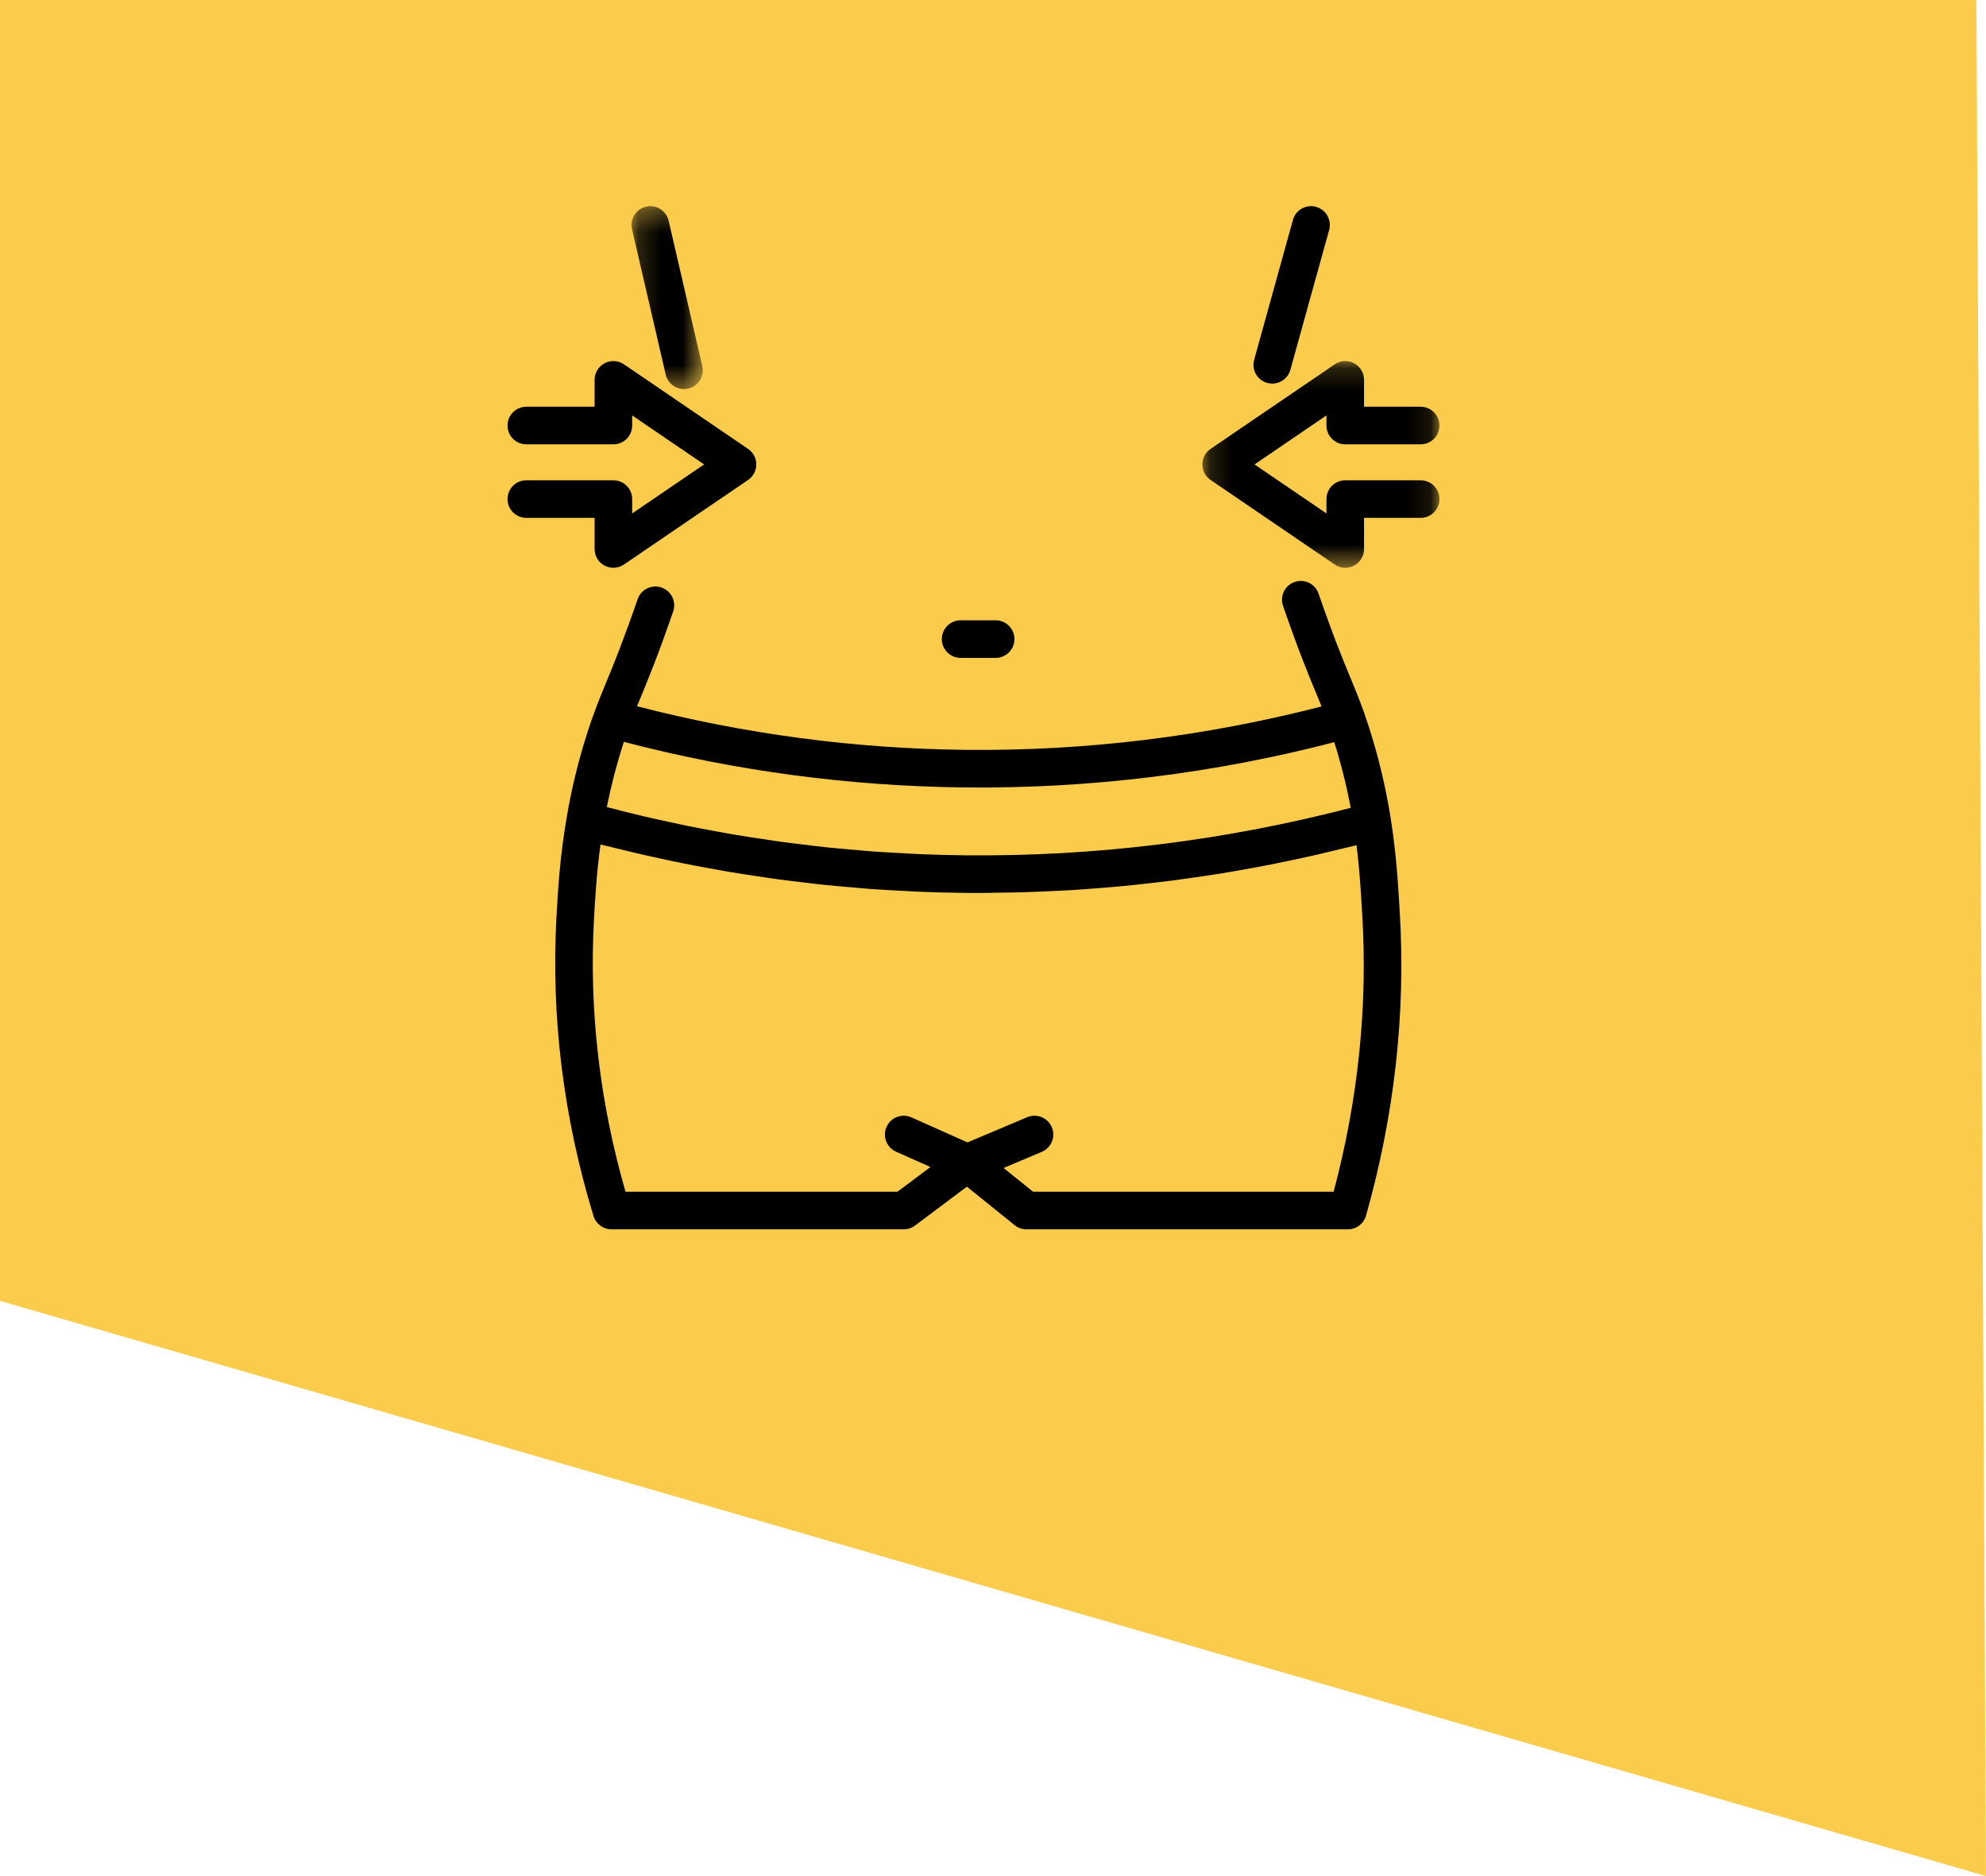 <?xml version="1.0" encoding="UTF-8"?>
<svg width="90px" height="85px" viewBox="0 0 90 85" version="1.1" xmlns="http://www.w3.org/2000/svg" xmlns:xlink="http://www.w3.org/1999/xlink">
    <!-- Generator: Sketch 55.2 (78181) - https://sketchapp.com -->
    <title>Group</title>
    <desc>Created with Sketch.</desc>
    <defs>
        <polygon id="path-1" points="0.17 0.303 3.4 0.303 3.4 8.591 0.17 8.591"></polygon>
        <polygon id="path-3" points="0.154 0.169 10.899 0.169 10.899 9.535 0.154 9.535"></polygon>
    </defs>
    <g id="Page-1" stroke="none" stroke-width="1" fill="none" fill-rule="evenodd">
        <g id="web-copy" transform="translate(-1197, -604)">
            <g id="Group" transform="translate(1197, 604)">
                <polygon id="Rectangle-Copy-3" fill="#FBCC4B" transform="translate(45, 42.5) scale(-1, 1) translate(-45, -42.5) " points="0.435 0 90 0 90 58.939 0 85"></polygon>
                <g id="Group-15" transform="translate(23, 9)">
                    <g id="Group-3" transform="translate(5.449, 0.038)">
                        <mask id="mask-2" fill="white">
                            <use xlink:href="#path-1"></use>
                        </mask>
                        <g id="Clip-2"></g>
                        <path d="M1.719,7.931 C1.81,8.325 2.16,8.591 2.548,8.591 C2.611,8.591 2.676,8.584 2.74,8.569 C3.199,8.462 3.484,8.005 3.377,7.547 L1.851,0.963 C1.744,0.504 1.287,0.218 0.829,0.325 C0.371,0.432 0.086,0.889 0.192,1.347 L1.719,7.931 Z" id="Fill-1" fill="#000000" mask="url(#mask-2)"></path>
                    </g>
                    <path d="M34.428,8.349 C34.504,8.37 34.58,8.38 34.655,8.38 C35.029,8.38 35.371,8.133 35.475,7.756 L37.233,1.42 C37.358,0.967 37.093,0.498 36.64,0.372 C36.185,0.246 35.717,0.512 35.592,0.965 L33.835,7.301 C33.709,7.754 33.974,8.223 34.428,8.349" id="Fill-4" fill="#000000"></path>
                    <path d="M37.436,44.994 L23.816,44.994 L22.479,43.918 L24.211,43.187 C24.644,43.004 24.847,42.504 24.664,42.071 C24.482,41.638 23.982,41.435 23.549,41.617 L20.844,42.759 L18.301,41.624 C17.872,41.434 17.368,41.625 17.176,42.055 C16.985,42.485 17.178,42.988 17.607,43.18 L19.165,43.874 L17.67,44.994 L5.346,44.994 C4.174,40.923 3.693,36.779 3.916,32.669 L3.921,32.586 C3.974,31.656 4.037,30.541 4.214,29.26 C4.435,29.317 4.657,29.366 4.878,29.421 C5.192,29.499 5.506,29.577 5.822,29.651 C6.208,29.741 6.595,29.826 6.983,29.91 C7.299,29.978 7.614,30.047 7.931,30.11 C8.322,30.189 8.714,30.261 9.106,30.333 C9.42,30.391 9.734,30.449 10.05,30.503 C10.448,30.57 10.846,30.629 11.245,30.69 C11.556,30.736 11.866,30.785 12.178,30.828 C12.586,30.884 12.995,30.931 13.404,30.979 C13.707,31.015 14.009,31.054 14.312,31.086 C14.741,31.131 15.171,31.166 15.601,31.203 C15.885,31.227 16.168,31.256 16.452,31.277 C16.928,31.311 17.404,31.335 17.88,31.36 C18.119,31.372 18.358,31.39 18.597,31.4 C19.311,31.429 20.027,31.448 20.742,31.455 C20.968,31.457 21.194,31.458 21.421,31.458 C21.674,31.458 21.928,31.449 22.182,31.446 C22.569,31.441 22.956,31.437 23.344,31.426 C23.707,31.416 24.07,31.399 24.433,31.383 C24.823,31.366 25.213,31.349 25.603,31.325 C25.96,31.303 26.316,31.275 26.672,31.248 C27.068,31.217 27.463,31.186 27.858,31.148 C28.209,31.115 28.56,31.076 28.911,31.037 C29.308,30.993 29.705,30.948 30.101,30.898 C30.451,30.853 30.8,30.803 31.149,30.753 C31.544,30.696 31.938,30.638 32.332,30.574 C32.683,30.517 33.034,30.455 33.384,30.392 C33.773,30.323 34.161,30.253 34.548,30.177 C34.904,30.107 35.259,30.033 35.613,29.957 C35.992,29.877 36.372,29.795 36.75,29.707 C37.11,29.624 37.469,29.537 37.828,29.448 C38.043,29.395 38.259,29.348 38.474,29.293 C38.615,30.428 38.676,31.454 38.73,32.382 L38.733,32.424 C38.985,36.598 38.549,40.824 37.436,44.994 L37.436,44.994 Z M37.466,24.626 C37.775,25.611 38.021,26.591 38.211,27.6 C38.176,27.609 38.14,27.618 38.104,27.628 C37.475,27.791 36.843,27.944 36.209,28.088 C36.121,28.108 36.033,28.128 35.944,28.148 C35.309,28.29 34.672,28.422 34.034,28.546 C33.949,28.562 33.863,28.578 33.778,28.595 C33.134,28.716 32.49,28.829 31.844,28.931 C31.764,28.944 31.683,28.956 31.604,28.968 C30.952,29.07 30.298,29.161 29.643,29.243 C29.57,29.252 29.497,29.261 29.424,29.269 C28.762,29.349 28.098,29.421 27.433,29.481 C27.37,29.487 27.307,29.492 27.244,29.498 C26.569,29.557 25.892,29.607 25.215,29.646 C25.165,29.648 25.115,29.651 25.065,29.654 C24.374,29.691 23.683,29.72 22.99,29.736 C22.959,29.737 22.929,29.737 22.898,29.738 C22.186,29.753 21.473,29.759 20.759,29.752 C20.058,29.746 19.357,29.727 18.657,29.698 C18.426,29.689 18.196,29.671 17.965,29.659 C17.496,29.635 17.026,29.611 16.557,29.577 C16.28,29.557 16.002,29.528 15.725,29.505 C15.304,29.469 14.883,29.434 14.463,29.39 C14.165,29.359 13.867,29.319 13.569,29.284 C13.171,29.237 12.772,29.191 12.374,29.137 C12.066,29.094 11.758,29.045 11.45,28.998 C11.064,28.94 10.678,28.883 10.294,28.817 C9.979,28.764 9.665,28.704 9.35,28.646 C8.974,28.577 8.597,28.508 8.222,28.433 C7.903,28.368 7.586,28.298 7.269,28.229 C6.899,28.149 6.53,28.069 6.161,27.982 C5.841,27.907 5.522,27.827 5.203,27.747 C4.968,27.688 4.733,27.627 4.499,27.566 C4.69,26.607 4.939,25.647 5.244,24.698 C5.253,24.669 5.262,24.64 5.272,24.611 C10.321,25.932 15.535,26.627 20.783,26.677 C26.418,26.731 32.03,26.041 37.466,24.626 L37.466,24.626 Z M40.43,32.282 C40.358,31.066 40.277,29.688 40.025,28.091 C40.025,28.09 40.025,28.09 40.025,28.09 L40.025,28.09 C39.798,26.665 39.473,25.305 39.032,23.93 C38.96,23.709 38.892,23.507 38.829,23.322 C38.828,23.321 38.828,23.32 38.827,23.318 C38.827,23.317 38.827,23.315 38.826,23.314 C38.612,22.707 38.42,22.244 38.198,21.709 C37.862,20.9 37.444,19.893 36.753,17.893 C36.6,17.449 36.115,17.213 35.67,17.367 C35.226,17.52 34.99,18.005 35.144,18.45 C35.852,20.498 36.281,21.531 36.625,22.361 C36.718,22.585 36.804,22.795 36.89,23.007 C31.646,24.359 26.249,25.029 20.799,24.974 C15.748,24.926 10.732,24.256 5.869,22.998 C5.925,22.86 5.982,22.721 6.042,22.575 C6.383,21.749 6.808,20.722 7.506,18.702 C7.659,18.257 7.423,17.773 6.978,17.619 C6.535,17.466 6.05,17.702 5.896,18.146 C5.215,20.118 4.801,21.12 4.468,21.924 C4.277,22.389 4.11,22.792 3.933,23.279 C3.933,23.28 3.933,23.28 3.933,23.28 C3.931,23.284 3.93,23.288 3.929,23.292 C3.928,23.292 3.928,23.293 3.928,23.293 L3.928,23.293 C3.821,23.576 3.72,23.869 3.621,24.183 C3.212,25.456 2.895,26.756 2.68,28.047 L2.68,28.047 L2.68,28.048 L2.679,28.053 L2.679,28.054 C2.372,29.822 2.288,31.301 2.221,32.49 L2.216,32.574 C1.971,37.089 2.536,41.638 3.896,46.094 C4.006,46.453 4.336,46.697 4.711,46.697 L17.954,46.697 C18.138,46.697 18.317,46.638 18.465,46.527 L20.816,44.765 L22.982,46.509 C23.134,46.631 23.322,46.697 23.516,46.697 L38.085,46.697 C38.465,46.697 38.8,46.444 38.904,46.078 C40.195,41.522 40.709,36.894 40.433,32.322 L40.43,32.282 Z" id="Fill-6" fill="#000000"></path>
                    <path d="M20.533,20.807 L22.12,20.807 C22.59,20.807 22.971,20.426 22.971,19.956 C22.971,19.485 22.59,19.104 22.12,19.104 L20.533,19.104 C20.062,19.104 19.681,19.485 19.681,19.956 C19.681,20.426 20.062,20.807 20.533,20.807" id="Fill-8" fill="#000000"></path>
                    <path d="M3.945,15.874 C3.945,16.189 4.119,16.479 4.398,16.626 C4.523,16.692 4.66,16.725 4.796,16.725 C4.964,16.725 5.131,16.675 5.275,16.577 L10.9,12.746 C11.133,12.587 11.273,12.324 11.273,12.042 C11.273,11.76 11.133,11.497 10.9,11.338 L5.275,7.507 C5.015,7.329 4.677,7.311 4.398,7.458 C4.119,7.606 3.945,7.895 3.945,8.211 L3.945,9.428 L0.851,9.428 C0.381,9.428 3.4057971e-05,9.809 3.4057971e-05,10.279 C3.4057971e-05,10.75 0.381,11.131 0.851,11.131 L4.796,11.131 C5.266,11.131 5.648,10.75 5.648,10.279 L5.648,9.821 L8.909,12.042 L5.648,14.263 L5.648,13.611 C5.648,13.141 5.266,12.76 4.796,12.76 L0.851,12.76 C0.381,12.76 3.4057971e-05,13.141 3.4057971e-05,13.611 C3.4057971e-05,14.082 0.381,14.463 0.851,14.463 L3.945,14.463 L3.945,15.874 Z" id="Fill-10" fill="#000000"></path>
                    <g id="Group-14" transform="translate(31.333, 7.19)">
                        <mask id="mask-4" fill="white">
                            <use xlink:href="#path-3"></use>
                        </mask>
                        <g id="Clip-13"></g>
                        <path d="M10.047,5.57 L6.631,5.57 C6.16,5.57 5.779,5.951 5.779,6.421 L5.779,7.073 L2.518,4.852 L5.779,2.631 L5.779,3.089 C5.779,3.56 6.16,3.941 6.631,3.941 L10.047,3.941 C10.517,3.941 10.899,3.56 10.899,3.089 C10.899,2.619 10.517,2.238 10.047,2.238 L7.482,2.238 L7.482,1.021 C7.482,0.705 7.308,0.416 7.029,0.268 C6.75,0.121 6.412,0.139 6.152,0.317 L0.527,4.148 C0.294,4.307 0.154,4.57 0.154,4.852 C0.154,5.134 0.294,5.397 0.527,5.556 L6.152,9.387 C6.295,9.485 6.463,9.535 6.631,9.535 C6.767,9.535 6.904,9.502 7.029,9.436 C7.308,9.289 7.482,8.999 7.482,8.684 L7.482,7.273 L10.047,7.273 C10.517,7.273 10.899,6.892 10.899,6.421 C10.899,5.951 10.517,5.57 10.047,5.57" id="Fill-12" fill="#000000" mask="url(#mask-4)"></path>
                    </g>
                </g>
            </g>
        </g>
    </g>
</svg>